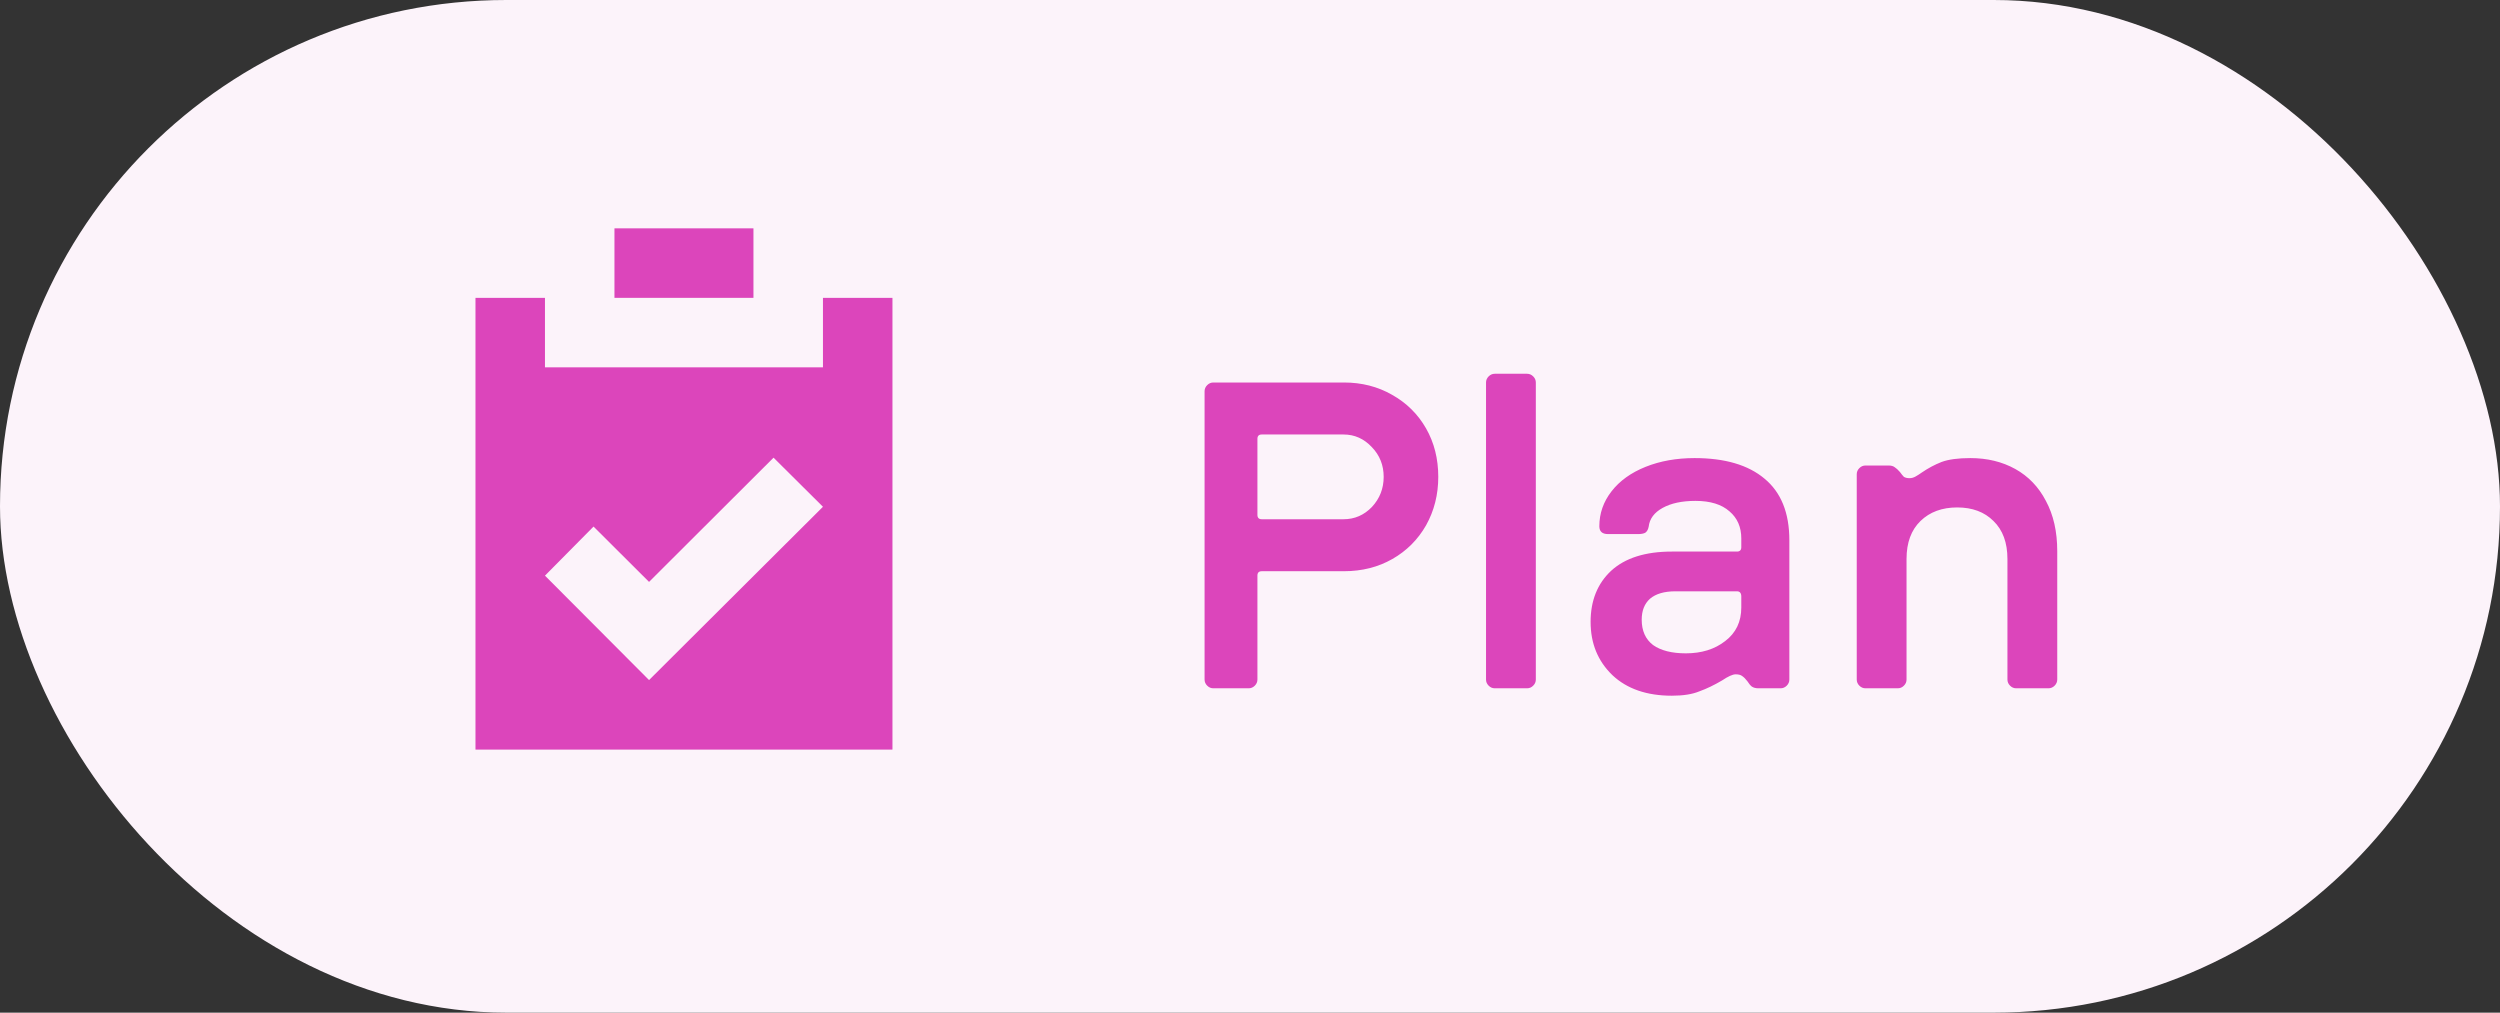 <svg width="158" height="64" viewBox="0 0 158 64" fill="none" xmlns="http://www.w3.org/2000/svg">
<rect x="0" y="0" width="158" height="64" fill="#333333" stroke="none"/>
<rect width="158" height="64" rx="32" fill="#FCF3FA"/>
<path d="M38.834 14.431H47.618V18.824H38.834V14.431Z" fill="#DC45BB"/>
<path fill-rule="evenodd" clip-rule="evenodd" d="M30.05 18.824H34.442V23.216H52.011V18.824H56.403V47.373H30.05V18.824ZM41.02 42.98L52.011 32.028L48.888 28.925L41.02 36.776L37.512 33.279L34.442 36.381L41.02 42.98Z" fill="#DC45BB"/>
<path d="M76.681 43.5C76.534 43.5 76.405 43.445 76.295 43.334C76.184 43.224 76.129 43.095 76.129 42.948V24.727C76.129 24.579 76.184 24.451 76.295 24.34C76.405 24.23 76.534 24.174 76.681 24.174H84.936C86.059 24.174 87.071 24.432 87.973 24.948C88.893 25.463 89.611 26.172 90.126 27.073C90.641 27.975 90.899 28.997 90.899 30.138C90.899 31.261 90.641 32.282 90.126 33.202C89.611 34.104 88.902 34.813 88 35.328C87.099 35.843 86.077 36.101 84.936 36.101H79.746C79.561 36.101 79.469 36.193 79.469 36.377V42.948C79.469 43.095 79.414 43.224 79.304 43.334C79.193 43.445 79.065 43.5 78.917 43.5H76.681ZM79.469 32.54C79.469 32.724 79.561 32.816 79.746 32.816H84.908C85.608 32.816 86.206 32.558 86.703 32.043C87.2 31.509 87.448 30.874 87.448 30.138C87.448 29.402 87.2 28.776 86.703 28.261C86.206 27.727 85.608 27.46 84.908 27.46H79.746C79.561 27.46 79.469 27.552 79.469 27.736V32.54ZM94.469 43.5C94.322 43.5 94.193 43.445 94.082 43.334C93.972 43.224 93.917 43.095 93.917 42.948V24.174C93.917 24.027 93.972 23.898 94.082 23.788C94.193 23.678 94.322 23.622 94.469 23.622H96.512C96.659 23.622 96.788 23.678 96.898 23.788C97.009 23.898 97.064 24.027 97.064 24.174V42.948C97.064 43.095 97.009 43.224 96.898 43.334C96.788 43.445 96.659 43.5 96.512 43.5H94.469ZM105.661 43.969C104.078 43.969 102.826 43.537 101.906 42.672C100.986 41.788 100.526 40.666 100.526 39.304C100.526 37.96 100.958 36.883 101.823 36.074C102.707 35.264 103.986 34.859 105.661 34.859H109.774C109.958 34.859 110.05 34.767 110.05 34.583V34.031C110.05 33.313 109.802 32.742 109.305 32.319C108.808 31.877 108.09 31.656 107.152 31.656C106.305 31.656 105.615 31.803 105.081 32.098C104.547 32.392 104.253 32.788 104.197 33.285C104.161 33.469 104.087 33.598 103.977 33.672C103.866 33.727 103.719 33.754 103.535 33.754H101.63C101.262 33.754 101.078 33.589 101.078 33.258C101.078 32.448 101.335 31.712 101.851 31.049C102.366 30.386 103.084 29.871 104.004 29.503C104.925 29.135 105.955 28.951 107.096 28.951C109.01 28.951 110.483 29.383 111.514 30.248C112.563 31.113 113.087 32.411 113.087 34.141V42.948C113.087 43.095 113.032 43.224 112.922 43.334C112.811 43.445 112.682 43.5 112.535 43.5H111.127C110.961 43.5 110.823 43.463 110.713 43.39C110.621 43.316 110.529 43.206 110.437 43.058C110.326 42.911 110.216 42.801 110.106 42.727C110.014 42.653 109.876 42.617 109.691 42.617C109.507 42.617 109.222 42.745 108.836 43.003C108.339 43.297 107.86 43.528 107.4 43.693C106.958 43.877 106.379 43.969 105.661 43.969ZM103.756 39.166C103.756 39.865 103.995 40.399 104.474 40.767C104.971 41.117 105.661 41.291 106.544 41.291C107.538 41.291 108.366 41.034 109.029 40.518C109.71 40.003 110.05 39.294 110.05 38.392V37.702C110.05 37.481 109.958 37.371 109.774 37.371H105.882C105.182 37.371 104.648 37.528 104.28 37.84C103.931 38.153 103.756 38.595 103.756 39.166ZM117.898 43.5C117.75 43.5 117.622 43.445 117.511 43.334C117.401 43.224 117.346 43.095 117.346 42.948V29.972C117.346 29.825 117.401 29.696 117.511 29.586C117.622 29.475 117.75 29.42 117.898 29.42H119.361C119.527 29.42 119.655 29.457 119.747 29.53C119.839 29.586 119.95 29.687 120.079 29.834C120.171 29.963 120.254 30.064 120.327 30.138C120.419 30.193 120.539 30.221 120.686 30.221C120.815 30.221 120.944 30.184 121.073 30.11C121.201 30.037 121.33 29.954 121.459 29.862C121.864 29.586 122.278 29.365 122.701 29.199C123.143 29.034 123.751 28.951 124.524 28.951C125.591 28.951 126.539 29.181 127.367 29.641C128.195 30.101 128.84 30.773 129.3 31.656C129.778 32.54 130.018 33.598 130.018 34.831V42.948C130.018 43.095 129.962 43.224 129.852 43.334C129.741 43.445 129.613 43.5 129.465 43.5H127.422C127.275 43.5 127.146 43.445 127.036 43.334C126.925 43.224 126.87 43.095 126.87 42.948V35.328C126.87 34.297 126.576 33.497 125.987 32.926C125.416 32.356 124.652 32.07 123.695 32.07C122.738 32.07 121.965 32.356 121.376 32.926C120.787 33.497 120.493 34.297 120.493 35.328V42.948C120.493 43.095 120.438 43.224 120.327 43.334C120.217 43.445 120.088 43.5 119.941 43.5H117.898Z" fill="#DC45BB"/>
</svg>
